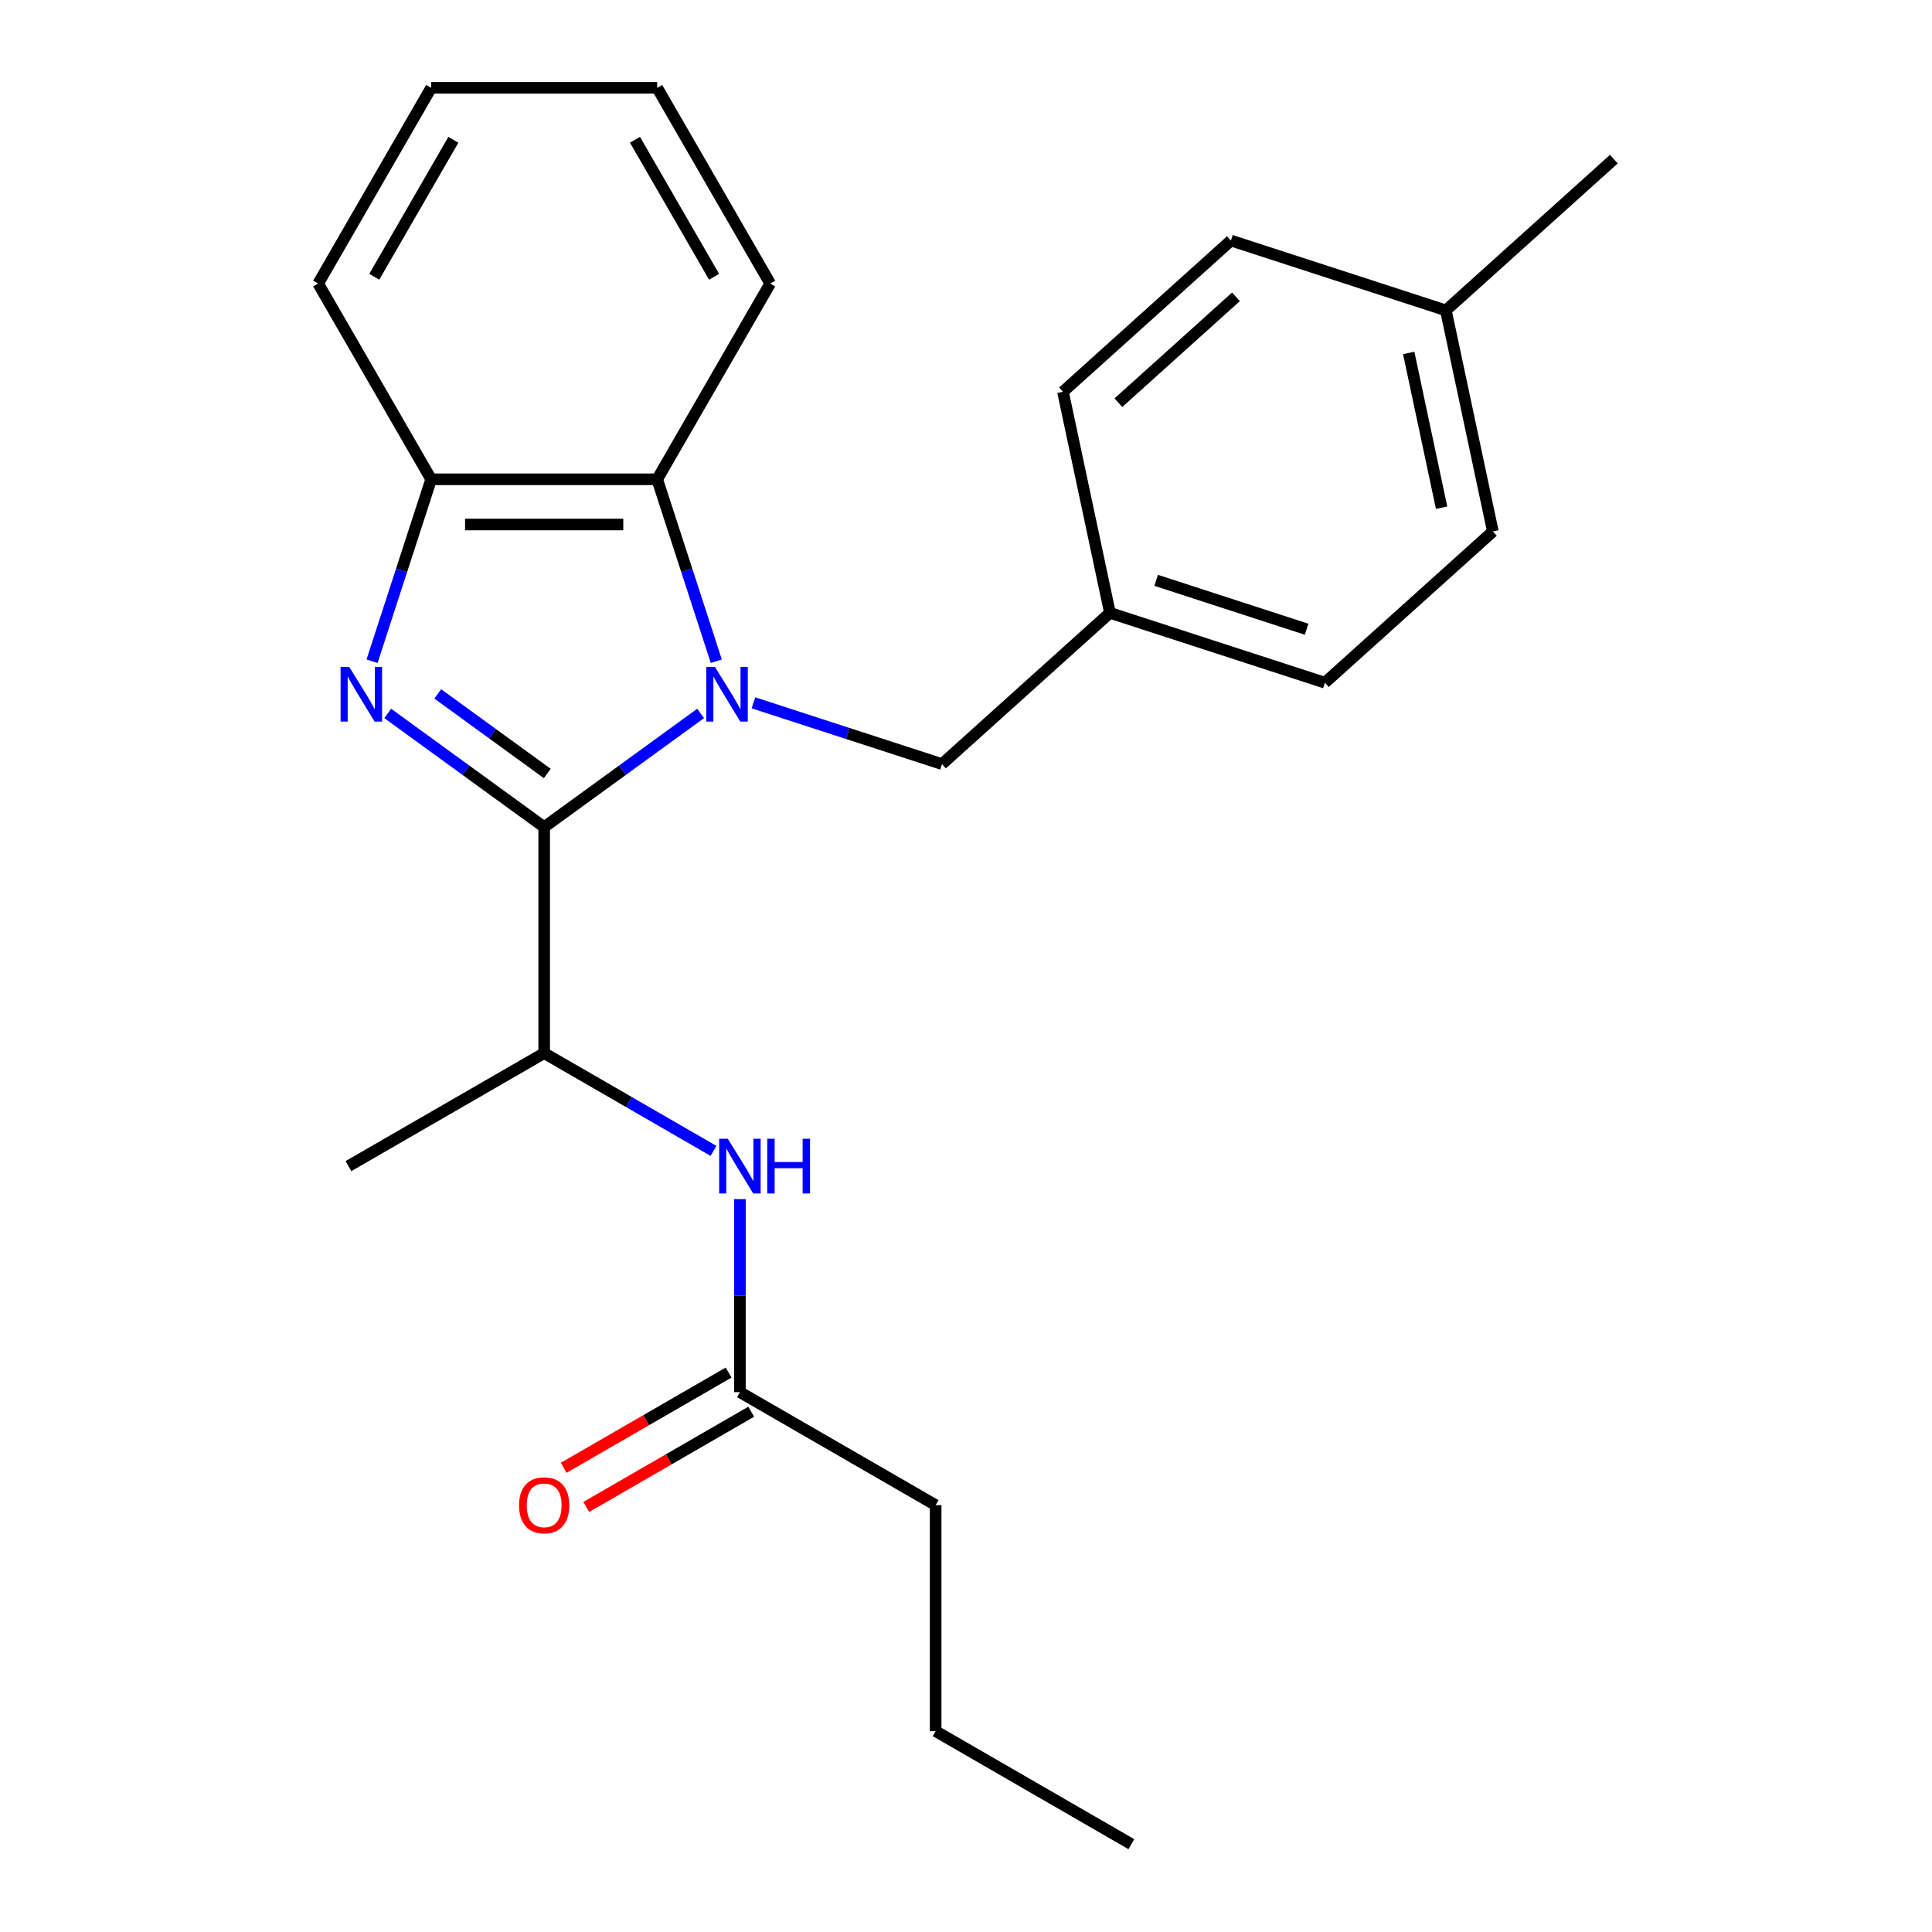 <?xml version='1.0' encoding='iso-8859-1'?>
<svg version='1.1' baseProfile='full'
              xmlns='http://www.w3.org/2000/svg'
                      xmlns:rdkit='http://www.rdkit.org/xml'
                      xmlns:xlink='http://www.w3.org/1999/xlink'
                  xml:space='preserve'
width='1000px' height='1000px' viewBox='0 0 1000 1000'>
<!-- END OF HEADER -->
<rect style='opacity:1.0;fill:#FFFFFF;stroke:none' width='1000' height='1000' x='0' y='0'> </rect>
<path class='bond-0' d='M 362.644,369.27 L 322.154,398.688' style='fill:none;fill-rule:evenodd;stroke:#0000FF;stroke-width:6px;stroke-linecap:butt;stroke-linejoin:miter;stroke-opacity:1' />
<path class='bond-0' d='M 322.154,398.688 L 281.665,428.105' style='fill:none;fill-rule:evenodd;stroke:#000000;stroke-width:6px;stroke-linecap:butt;stroke-linejoin:miter;stroke-opacity:1' />
<path class='bond-2' d='M 370.758,342.258 L 355.458,295.17' style='fill:none;fill-rule:evenodd;stroke:#0000FF;stroke-width:6px;stroke-linecap:butt;stroke-linejoin:miter;stroke-opacity:1' />
<path class='bond-2' d='M 355.458,295.17 L 340.158,248.081' style='fill:none;fill-rule:evenodd;stroke:#000000;stroke-width:6px;stroke-linecap:butt;stroke-linejoin:miter;stroke-opacity:1' />
<path class='bond-6' d='M 389.974,363.782 L 438.772,379.638' style='fill:none;fill-rule:evenodd;stroke:#0000FF;stroke-width:6px;stroke-linecap:butt;stroke-linejoin:miter;stroke-opacity:1' />
<path class='bond-6' d='M 438.772,379.638 L 487.57,395.493' style='fill:none;fill-rule:evenodd;stroke:#000000;stroke-width:6px;stroke-linecap:butt;stroke-linejoin:miter;stroke-opacity:1' />
<path class='bond-1' d='M 281.665,428.105 L 241.175,398.688' style='fill:none;fill-rule:evenodd;stroke:#000000;stroke-width:6px;stroke-linecap:butt;stroke-linejoin:miter;stroke-opacity:1' />
<path class='bond-1' d='M 241.175,398.688 L 200.685,369.27' style='fill:none;fill-rule:evenodd;stroke:#0000FF;stroke-width:6px;stroke-linecap:butt;stroke-linejoin:miter;stroke-opacity:1' />
<path class='bond-1' d='M 283.27,400.351 L 254.928,379.759' style='fill:none;fill-rule:evenodd;stroke:#000000;stroke-width:6px;stroke-linecap:butt;stroke-linejoin:miter;stroke-opacity:1' />
<path class='bond-1' d='M 254.928,379.759 L 226.585,359.167' style='fill:none;fill-rule:evenodd;stroke:#0000FF;stroke-width:6px;stroke-linecap:butt;stroke-linejoin:miter;stroke-opacity:1' />
<path class='bond-4' d='M 281.665,428.105 L 281.665,545.092' style='fill:none;fill-rule:evenodd;stroke:#000000;stroke-width:6px;stroke-linecap:butt;stroke-linejoin:miter;stroke-opacity:1' />
<path class='bond-24' d='M 192.572,342.258 L 207.871,295.17' style='fill:none;fill-rule:evenodd;stroke:#0000FF;stroke-width:6px;stroke-linecap:butt;stroke-linejoin:miter;stroke-opacity:1' />
<path class='bond-24' d='M 207.871,295.17 L 223.171,248.081' style='fill:none;fill-rule:evenodd;stroke:#000000;stroke-width:6px;stroke-linecap:butt;stroke-linejoin:miter;stroke-opacity:1' />
<path class='bond-3' d='M 340.158,248.081 L 223.171,248.081' style='fill:none;fill-rule:evenodd;stroke:#000000;stroke-width:6px;stroke-linecap:butt;stroke-linejoin:miter;stroke-opacity:1' />
<path class='bond-3' d='M 322.61,271.479 L 240.719,271.479' style='fill:none;fill-rule:evenodd;stroke:#000000;stroke-width:6px;stroke-linecap:butt;stroke-linejoin:miter;stroke-opacity:1' />
<path class='bond-15' d='M 340.158,248.081 L 398.651,146.768' style='fill:none;fill-rule:evenodd;stroke:#000000;stroke-width:6px;stroke-linecap:butt;stroke-linejoin:miter;stroke-opacity:1' />
<path class='bond-16' d='M 223.171,248.081 L 164.678,146.768' style='fill:none;fill-rule:evenodd;stroke:#000000;stroke-width:6px;stroke-linecap:butt;stroke-linejoin:miter;stroke-opacity:1' />
<path class='bond-5' d='M 281.665,545.092 L 325.489,570.394' style='fill:none;fill-rule:evenodd;stroke:#000000;stroke-width:6px;stroke-linecap:butt;stroke-linejoin:miter;stroke-opacity:1' />
<path class='bond-5' d='M 325.489,570.394 L 369.313,595.696' style='fill:none;fill-rule:evenodd;stroke:#0000FF;stroke-width:6px;stroke-linecap:butt;stroke-linejoin:miter;stroke-opacity:1' />
<path class='bond-17' d='M 281.665,545.092 L 180.351,603.585' style='fill:none;fill-rule:evenodd;stroke:#000000;stroke-width:6px;stroke-linecap:butt;stroke-linejoin:miter;stroke-opacity:1' />
<path class='bond-7' d='M 382.978,620.67 L 382.978,670.621' style='fill:none;fill-rule:evenodd;stroke:#0000FF;stroke-width:6px;stroke-linecap:butt;stroke-linejoin:miter;stroke-opacity:1' />
<path class='bond-7' d='M 382.978,670.621 L 382.978,720.572' style='fill:none;fill-rule:evenodd;stroke:#000000;stroke-width:6px;stroke-linecap:butt;stroke-linejoin:miter;stroke-opacity:1' />
<path class='bond-9' d='M 487.57,395.493 L 574.508,317.214' style='fill:none;fill-rule:evenodd;stroke:#000000;stroke-width:6px;stroke-linecap:butt;stroke-linejoin:miter;stroke-opacity:1' />
<path class='bond-8' d='M 377.129,710.441 L 334.434,735.09' style='fill:none;fill-rule:evenodd;stroke:#000000;stroke-width:6px;stroke-linecap:butt;stroke-linejoin:miter;stroke-opacity:1' />
<path class='bond-8' d='M 334.434,735.09 L 291.74,759.74' style='fill:none;fill-rule:evenodd;stroke:#FF0000;stroke-width:6px;stroke-linecap:butt;stroke-linejoin:miter;stroke-opacity:1' />
<path class='bond-8' d='M 388.827,730.703 L 346.133,755.353' style='fill:none;fill-rule:evenodd;stroke:#000000;stroke-width:6px;stroke-linecap:butt;stroke-linejoin:miter;stroke-opacity:1' />
<path class='bond-8' d='M 346.133,755.353 L 303.439,780.003' style='fill:none;fill-rule:evenodd;stroke:#FF0000;stroke-width:6px;stroke-linecap:butt;stroke-linejoin:miter;stroke-opacity:1' />
<path class='bond-18' d='M 382.978,720.572 L 484.292,779.065' style='fill:none;fill-rule:evenodd;stroke:#000000;stroke-width:6px;stroke-linecap:butt;stroke-linejoin:miter;stroke-opacity:1' />
<path class='bond-11' d='M 574.508,317.214 L 550.185,202.784' style='fill:none;fill-rule:evenodd;stroke:#000000;stroke-width:6px;stroke-linecap:butt;stroke-linejoin:miter;stroke-opacity:1' />
<path class='bond-12' d='M 574.508,317.214 L 685.769,353.365' style='fill:none;fill-rule:evenodd;stroke:#000000;stroke-width:6px;stroke-linecap:butt;stroke-linejoin:miter;stroke-opacity:1' />
<path class='bond-12' d='M 598.427,300.384 L 676.31,325.69' style='fill:none;fill-rule:evenodd;stroke:#000000;stroke-width:6px;stroke-linecap:butt;stroke-linejoin:miter;stroke-opacity:1' />
<path class='bond-10' d='M 748.384,160.655 L 772.707,275.085' style='fill:none;fill-rule:evenodd;stroke:#000000;stroke-width:6px;stroke-linecap:butt;stroke-linejoin:miter;stroke-opacity:1' />
<path class='bond-10' d='M 729.146,182.684 L 746.172,262.785' style='fill:none;fill-rule:evenodd;stroke:#000000;stroke-width:6px;stroke-linecap:butt;stroke-linejoin:miter;stroke-opacity:1' />
<path class='bond-19' d='M 748.384,160.655 L 835.322,82.376' style='fill:none;fill-rule:evenodd;stroke:#000000;stroke-width:6px;stroke-linecap:butt;stroke-linejoin:miter;stroke-opacity:1' />
<path class='bond-25' d='M 748.384,160.655 L 637.123,124.504' style='fill:none;fill-rule:evenodd;stroke:#000000;stroke-width:6px;stroke-linecap:butt;stroke-linejoin:miter;stroke-opacity:1' />
<path class='bond-14' d='M 550.185,202.784 L 637.123,124.504' style='fill:none;fill-rule:evenodd;stroke:#000000;stroke-width:6px;stroke-linecap:butt;stroke-linejoin:miter;stroke-opacity:1' />
<path class='bond-14' d='M 578.882,208.429 L 639.738,153.634' style='fill:none;fill-rule:evenodd;stroke:#000000;stroke-width:6px;stroke-linecap:butt;stroke-linejoin:miter;stroke-opacity:1' />
<path class='bond-13' d='M 685.769,353.365 L 772.707,275.085' style='fill:none;fill-rule:evenodd;stroke:#000000;stroke-width:6px;stroke-linecap:butt;stroke-linejoin:miter;stroke-opacity:1' />
<path class='bond-21' d='M 398.651,146.768 L 340.158,45.455' style='fill:none;fill-rule:evenodd;stroke:#000000;stroke-width:6px;stroke-linecap:butt;stroke-linejoin:miter;stroke-opacity:1' />
<path class='bond-21' d='M 369.615,143.27 L 328.669,72.35' style='fill:none;fill-rule:evenodd;stroke:#000000;stroke-width:6px;stroke-linecap:butt;stroke-linejoin:miter;stroke-opacity:1' />
<path class='bond-26' d='M 164.678,146.768 L 223.171,45.455' style='fill:none;fill-rule:evenodd;stroke:#000000;stroke-width:6px;stroke-linecap:butt;stroke-linejoin:miter;stroke-opacity:1' />
<path class='bond-26' d='M 193.715,143.27 L 234.66,72.35' style='fill:none;fill-rule:evenodd;stroke:#000000;stroke-width:6px;stroke-linecap:butt;stroke-linejoin:miter;stroke-opacity:1' />
<path class='bond-20' d='M 484.292,779.065 L 484.292,896.052' style='fill:none;fill-rule:evenodd;stroke:#000000;stroke-width:6px;stroke-linecap:butt;stroke-linejoin:miter;stroke-opacity:1' />
<path class='bond-23' d='M 484.292,896.052 L 585.605,954.545' style='fill:none;fill-rule:evenodd;stroke:#000000;stroke-width:6px;stroke-linecap:butt;stroke-linejoin:miter;stroke-opacity:1' />
<path class='bond-22' d='M 340.158,45.455 L 223.171,45.455' style='fill:none;fill-rule:evenodd;stroke:#000000;stroke-width:6px;stroke-linecap:butt;stroke-linejoin:miter;stroke-opacity:1' />
<path  class='atom-0' d='M 370.049 345.182
L 379.329 360.182
Q 380.249 361.662, 381.729 364.342
Q 383.209 367.022, 383.289 367.182
L 383.289 345.182
L 387.049 345.182
L 387.049 373.502
L 383.169 373.502
L 373.209 357.102
Q 372.049 355.182, 370.809 352.982
Q 369.609 350.782, 369.249 350.102
L 369.249 373.502
L 365.569 373.502
L 365.569 345.182
L 370.049 345.182
' fill='#0000FF'/>
<path  class='atom-2' d='M 180.76 345.182
L 190.04 360.182
Q 190.96 361.662, 192.44 364.342
Q 193.92 367.022, 194 367.182
L 194 345.182
L 197.76 345.182
L 197.76 373.502
L 193.88 373.502
L 183.92 357.102
Q 182.76 355.182, 181.52 352.982
Q 180.32 350.782, 179.96 350.102
L 179.96 373.502
L 176.28 373.502
L 176.28 345.182
L 180.76 345.182
' fill='#0000FF'/>
<path  class='atom-6' d='M 376.718 589.425
L 385.998 604.425
Q 386.918 605.905, 388.398 608.585
Q 389.878 611.265, 389.958 611.425
L 389.958 589.425
L 393.718 589.425
L 393.718 617.745
L 389.838 617.745
L 379.878 601.345
Q 378.718 599.425, 377.478 597.225
Q 376.278 595.025, 375.918 594.345
L 375.918 617.745
L 372.238 617.745
L 372.238 589.425
L 376.718 589.425
' fill='#0000FF'/>
<path  class='atom-6' d='M 397.118 589.425
L 400.958 589.425
L 400.958 601.465
L 415.438 601.465
L 415.438 589.425
L 419.278 589.425
L 419.278 617.745
L 415.438 617.745
L 415.438 604.665
L 400.958 604.665
L 400.958 617.745
L 397.118 617.745
L 397.118 589.425
' fill='#0000FF'/>
<path  class='atom-9' d='M 268.665 779.145
Q 268.665 772.345, 272.025 768.545
Q 275.385 764.745, 281.665 764.745
Q 287.945 764.745, 291.305 768.545
Q 294.665 772.345, 294.665 779.145
Q 294.665 786.025, 291.265 789.945
Q 287.865 793.825, 281.665 793.825
Q 275.425 793.825, 272.025 789.945
Q 268.665 786.065, 268.665 779.145
M 281.665 790.625
Q 285.985 790.625, 288.305 787.745
Q 290.665 784.825, 290.665 779.145
Q 290.665 773.585, 288.305 770.785
Q 285.985 767.945, 281.665 767.945
Q 277.345 767.945, 274.985 770.745
Q 272.665 773.545, 272.665 779.145
Q 272.665 784.865, 274.985 787.745
Q 277.345 790.625, 281.665 790.625
' fill='#FF0000'/>
</svg>
